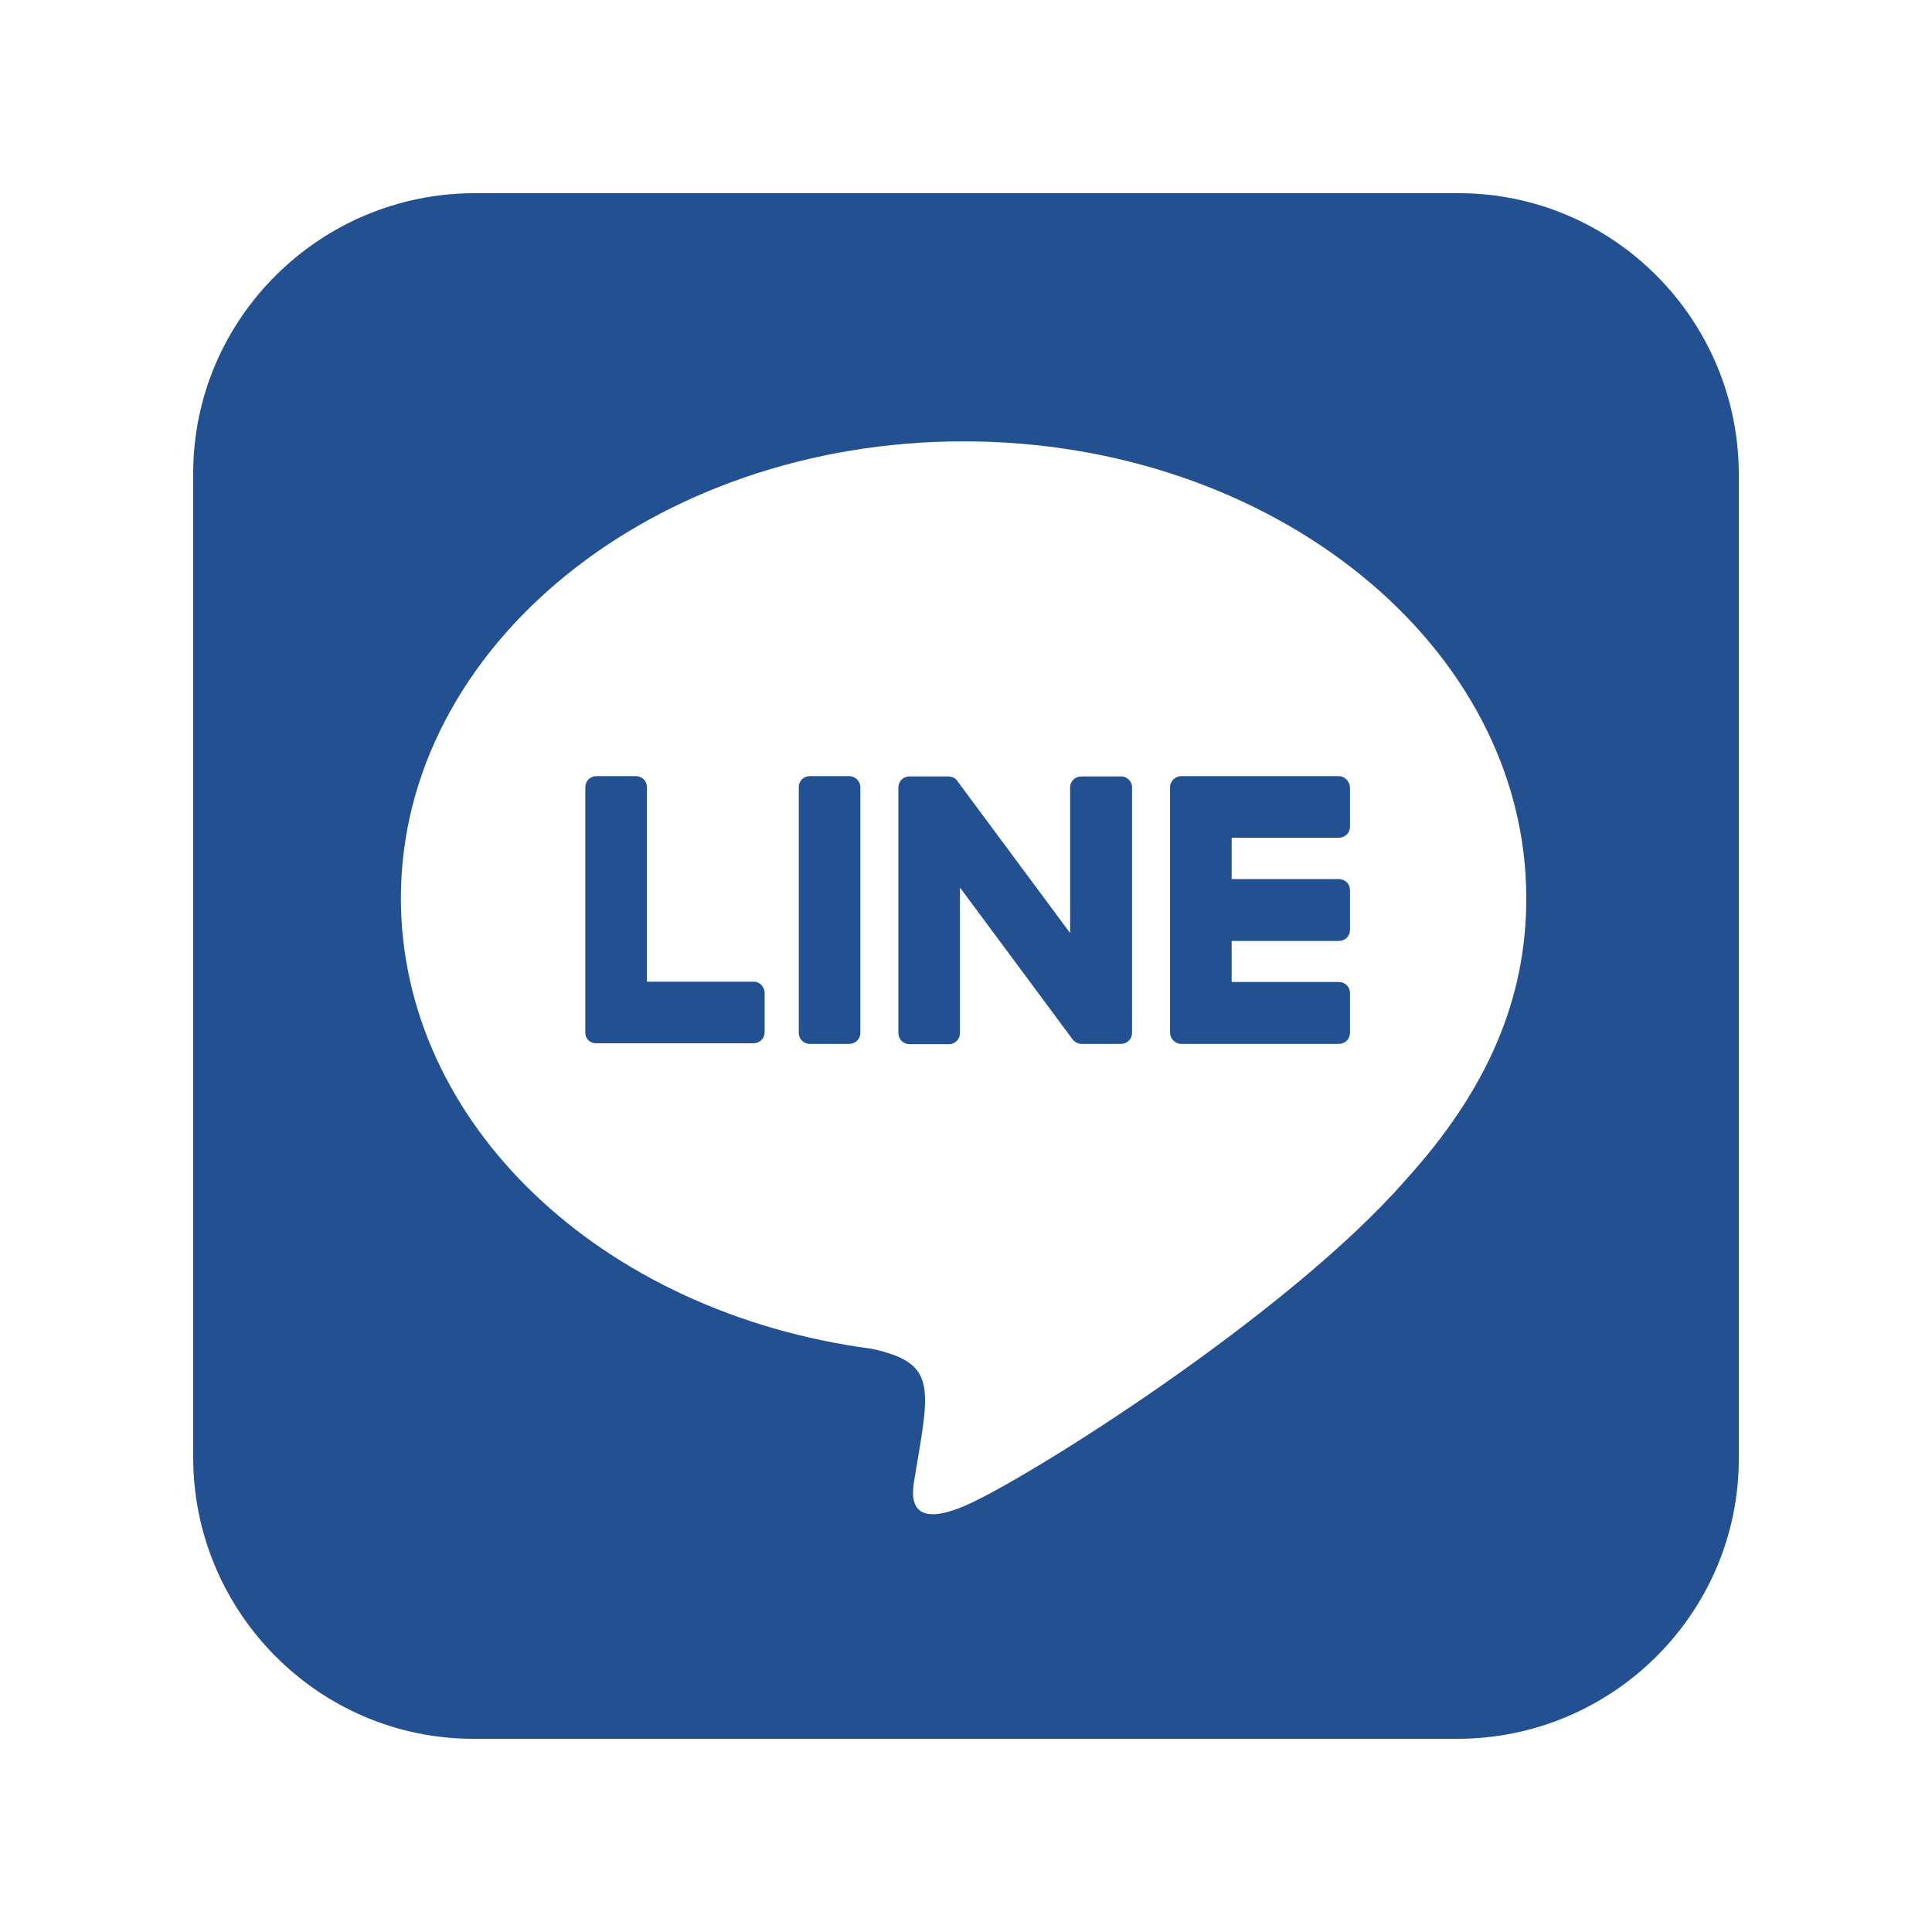 <svg width="50" height="50" viewBox="0 0 50 50" fill="none" xmlns="http://www.w3.org/2000/svg">
<path d="M29.297 20.375V26.727C29.297 26.891 29.172 27.016 29.008 27.016H27.992C27.891 27.016 27.805 26.961 27.758 26.898L24.844 22.969V26.734C24.844 26.898 24.719 27.023 24.555 27.023H23.539C23.375 27.023 23.25 26.898 23.25 26.734V20.383C23.25 20.219 23.375 20.094 23.539 20.094H24.547C24.633 20.094 24.734 20.141 24.781 20.219L27.695 24.148V20.383C27.695 20.219 27.82 20.094 27.984 20.094H29C29.164 20.086 29.297 20.219 29.297 20.367V20.375ZM21.977 20.086H20.961C20.797 20.086 20.672 20.211 20.672 20.375V26.727C20.672 26.891 20.797 27.016 20.961 27.016H21.977C22.141 27.016 22.266 26.891 22.266 26.727V20.375C22.266 20.227 22.141 20.086 21.977 20.086ZM19.523 25.406H16.742V20.375C16.742 20.211 16.617 20.086 16.453 20.086H15.438C15.273 20.086 15.148 20.211 15.148 20.375V26.727C15.148 26.805 15.172 26.867 15.227 26.922C15.281 26.969 15.344 27 15.422 27H19.5C19.664 27 19.789 26.875 19.789 26.711V25.695C19.789 25.547 19.664 25.406 19.516 25.406H19.523ZM34.656 20.086H30.57C30.422 20.086 30.281 20.211 30.281 20.375V26.727C30.281 26.875 30.406 27.016 30.57 27.016H34.648C34.812 27.016 34.938 26.891 34.938 26.727V25.703C34.938 25.539 34.812 25.414 34.648 25.414H31.875V24.352H34.648C34.812 24.352 34.938 24.227 34.938 24.062V23.039C34.938 22.875 34.812 22.75 34.648 22.75H31.875V21.68H34.648C34.812 21.68 34.938 21.555 34.938 21.391V20.375C34.93 20.227 34.805 20.086 34.648 20.086H34.656ZM45 12.297V37.766C44.992 41.766 41.711 45.008 37.703 45H12.234C8.234 44.992 4.992 41.703 5 37.703V12.234C5.008 8.234 8.297 4.992 12.297 5H37.766C41.766 5.008 45.008 8.289 45 12.297ZM39.5 23.242C39.5 16.727 32.961 11.422 24.938 11.422C16.914 11.422 10.375 16.727 10.375 23.242C10.375 29.078 15.555 33.977 22.555 34.906C24.258 35.273 24.062 35.898 23.68 38.195C23.617 38.562 23.383 39.633 24.938 38.984C26.492 38.336 33.32 34.047 36.383 30.531C38.492 28.211 39.5 25.859 39.5 23.258V23.242Z" fill="#235091"/>
</svg>
